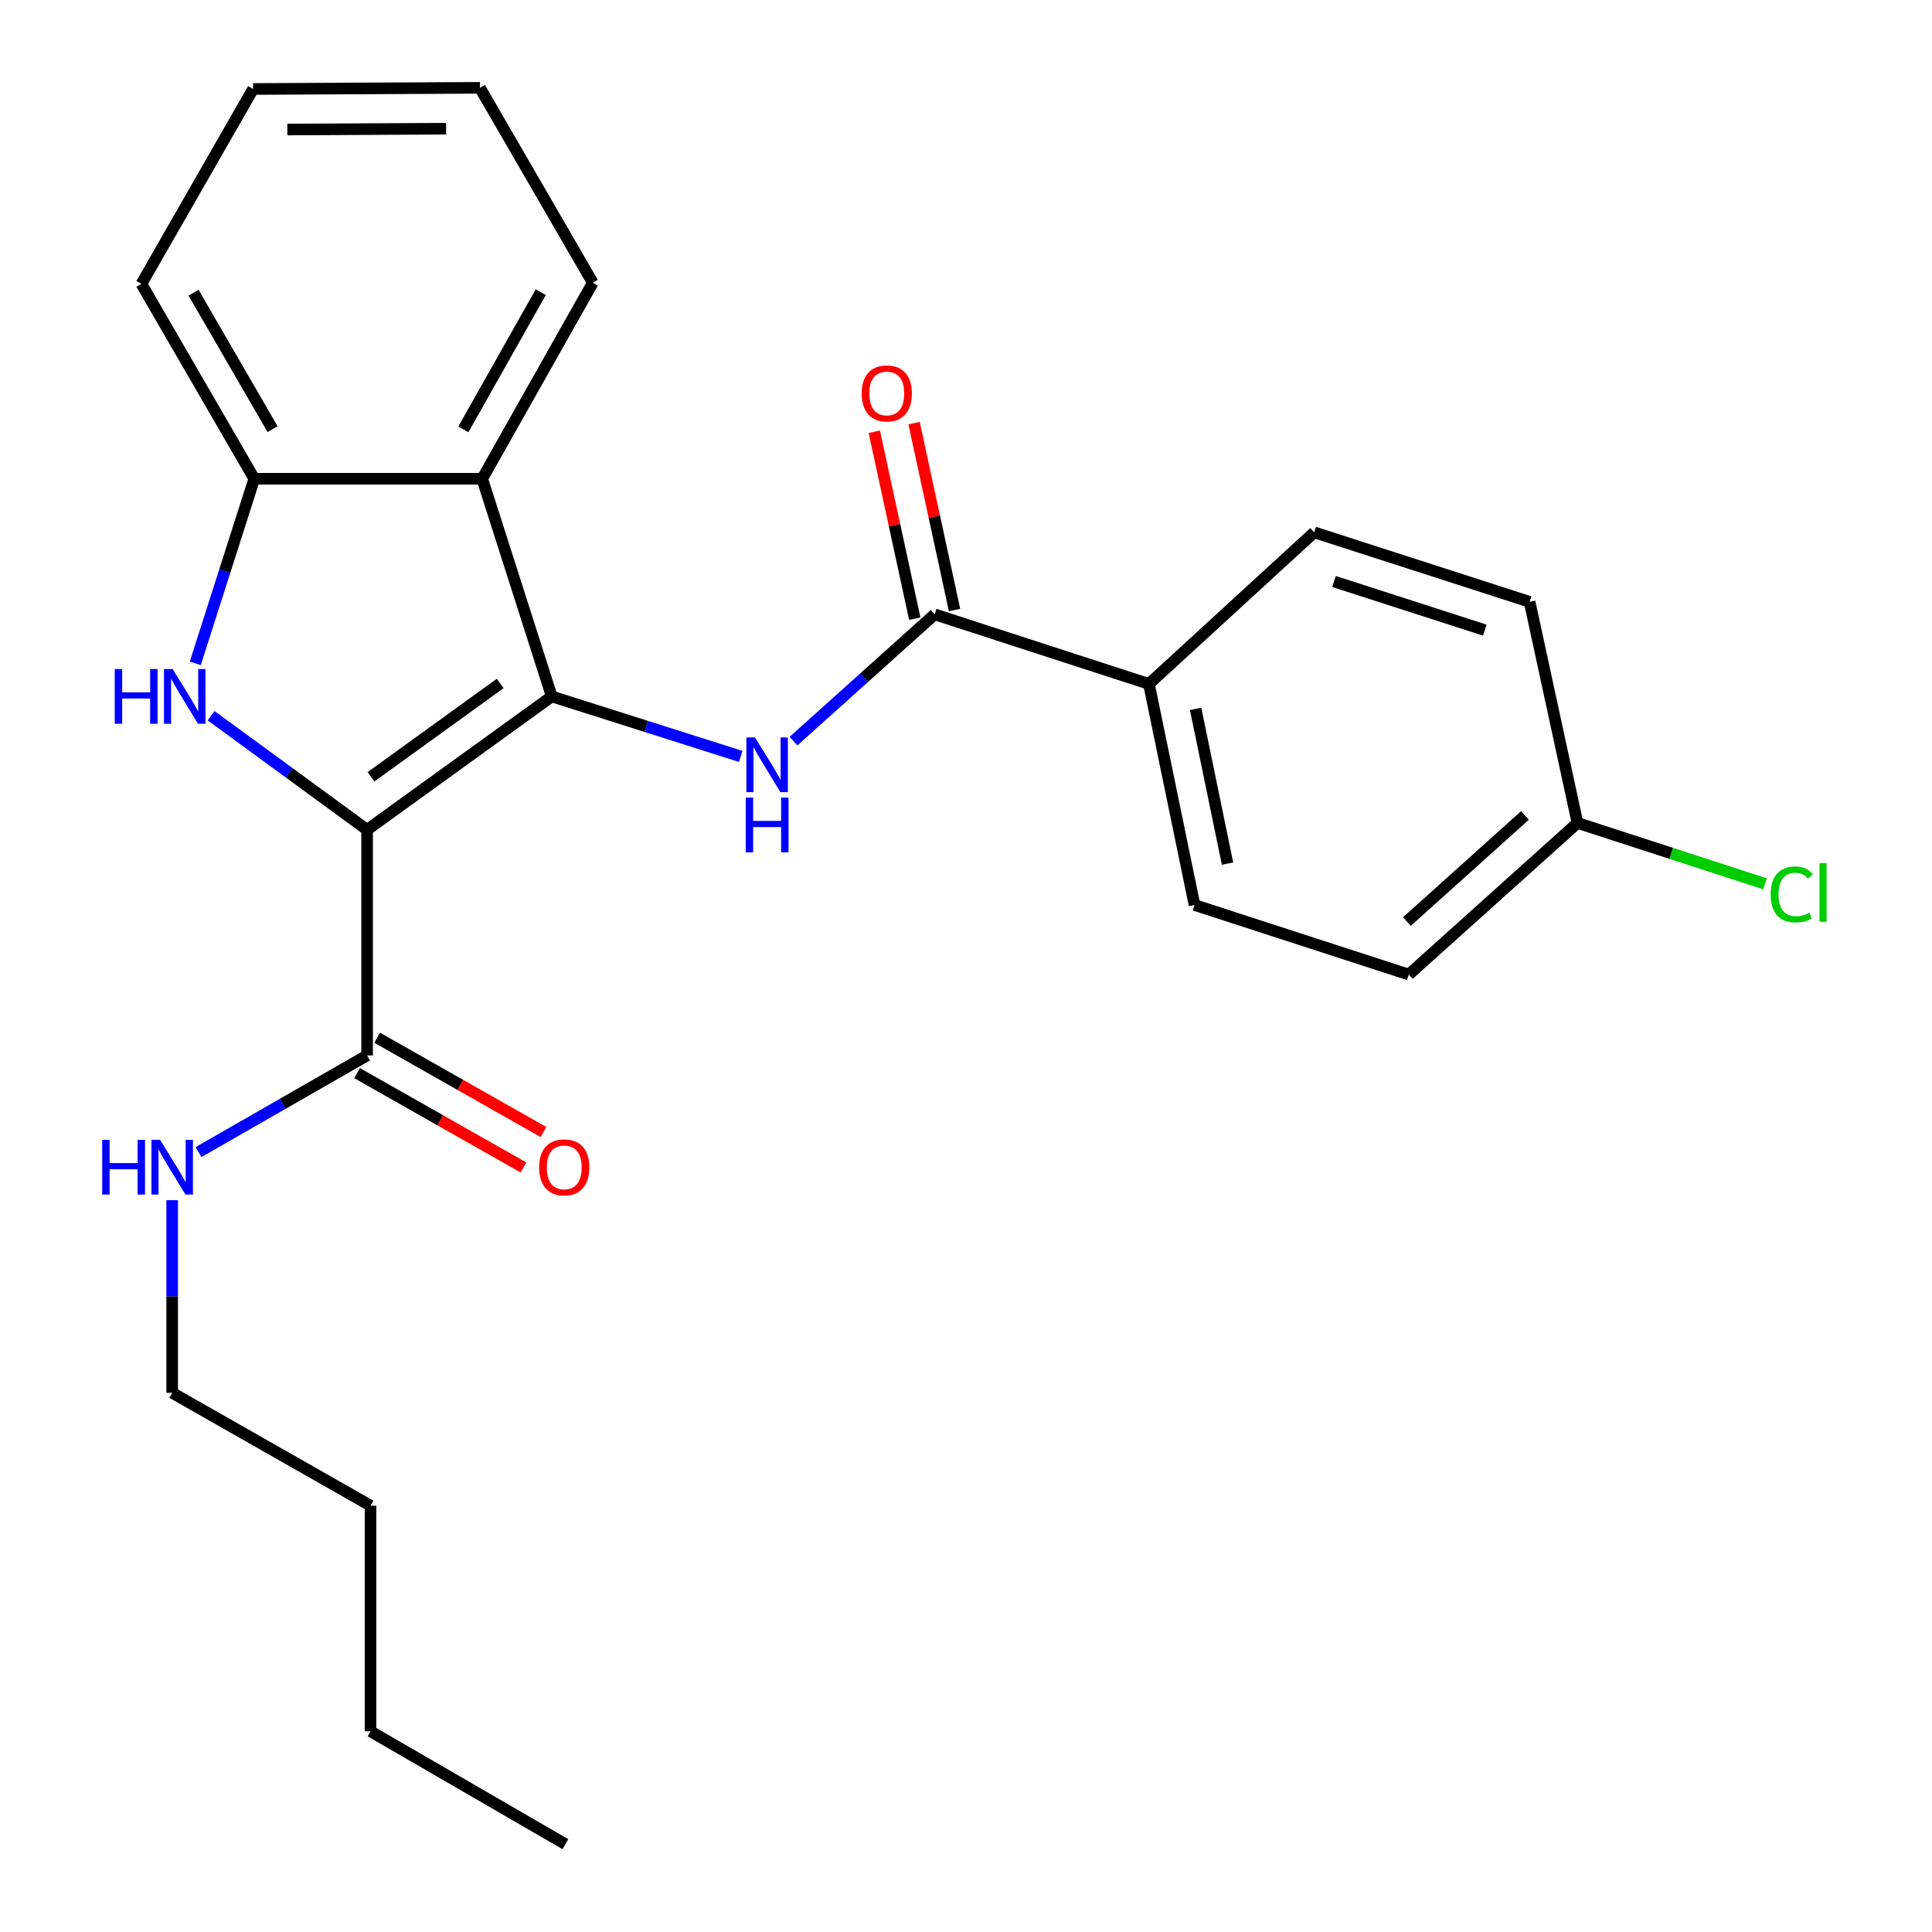 <?xml version='1.0' encoding='iso-8859-1'?>
<svg version='1.1' baseProfile='full'
              xmlns='http://www.w3.org/2000/svg'
                      xmlns:rdkit='http://www.rdkit.org/xml'
                      xmlns:xlink='http://www.w3.org/1999/xlink'
                  xml:space='preserve'
width='1000px' height='1000px' viewBox='0 0 1000 1000'>
<!-- END OF HEADER -->
<rect style='opacity:1.0;fill:#FFFFFF;stroke:none' width='1000' height='1000' x='0' y='0'> </rect>
<path class='bond-0' d='M 190.016,429.502 L 285.589,360.467' style='fill:none;fill-rule:evenodd;stroke:#000000;stroke-width:6px;stroke-linecap:butt;stroke-linejoin:miter;stroke-opacity:1' />
<path class='bond-0' d='M 192.02,402.073 L 258.921,353.749' style='fill:none;fill-rule:evenodd;stroke:#000000;stroke-width:6px;stroke-linecap:butt;stroke-linejoin:miter;stroke-opacity:1' />
<path class='bond-1' d='M 190.016,429.502 L 149.647,399.98' style='fill:none;fill-rule:evenodd;stroke:#000000;stroke-width:6px;stroke-linecap:butt;stroke-linejoin:miter;stroke-opacity:1' />
<path class='bond-1' d='M 149.647,399.98 L 109.277,370.459' style='fill:none;fill-rule:evenodd;stroke:#0000FF;stroke-width:6px;stroke-linecap:butt;stroke-linejoin:miter;stroke-opacity:1' />
<path class='bond-6' d='M 190.016,429.502 L 190.016,546.289' style='fill:none;fill-rule:evenodd;stroke:#000000;stroke-width:6px;stroke-linecap:butt;stroke-linejoin:miter;stroke-opacity:1' />
<path class='bond-2' d='M 285.589,360.467 L 334.495,375.995' style='fill:none;fill-rule:evenodd;stroke:#000000;stroke-width:6px;stroke-linecap:butt;stroke-linejoin:miter;stroke-opacity:1' />
<path class='bond-2' d='M 334.495,375.995 L 383.4,391.523' style='fill:none;fill-rule:evenodd;stroke:#0000FF;stroke-width:6px;stroke-linecap:butt;stroke-linejoin:miter;stroke-opacity:1' />
<path class='bond-3' d='M 285.589,360.467 L 249.586,247.81' style='fill:none;fill-rule:evenodd;stroke:#000000;stroke-width:6px;stroke-linecap:butt;stroke-linejoin:miter;stroke-opacity:1' />
<path class='bond-4' d='M 101.084,343.35 L 116.35,295.58' style='fill:none;fill-rule:evenodd;stroke:#0000FF;stroke-width:6px;stroke-linecap:butt;stroke-linejoin:miter;stroke-opacity:1' />
<path class='bond-4' d='M 116.35,295.58 L 131.617,247.81' style='fill:none;fill-rule:evenodd;stroke:#000000;stroke-width:6px;stroke-linecap:butt;stroke-linejoin:miter;stroke-opacity:1' />
<path class='bond-5' d='M 410.718,383.601 L 447.249,350.797' style='fill:none;fill-rule:evenodd;stroke:#0000FF;stroke-width:6px;stroke-linecap:butt;stroke-linejoin:miter;stroke-opacity:1' />
<path class='bond-5' d='M 447.249,350.797 L 483.779,317.992' style='fill:none;fill-rule:evenodd;stroke:#000000;stroke-width:6px;stroke-linecap:butt;stroke-linejoin:miter;stroke-opacity:1' />
<path class='bond-17' d='M 249.586,247.81 L 306.827,146.352' style='fill:none;fill-rule:evenodd;stroke:#000000;stroke-width:6px;stroke-linecap:butt;stroke-linejoin:miter;stroke-opacity:1' />
<path class='bond-17' d='M 239.828,222.242 L 279.897,151.221' style='fill:none;fill-rule:evenodd;stroke:#000000;stroke-width:6px;stroke-linecap:butt;stroke-linejoin:miter;stroke-opacity:1' />
<path class='bond-25' d='M 249.586,247.81 L 131.617,247.81' style='fill:none;fill-rule:evenodd;stroke:#000000;stroke-width:6px;stroke-linecap:butt;stroke-linejoin:miter;stroke-opacity:1' />
<path class='bond-18' d='M 131.617,247.81 L 73.194,146.937' style='fill:none;fill-rule:evenodd;stroke:#000000;stroke-width:6px;stroke-linecap:butt;stroke-linejoin:miter;stroke-opacity:1' />
<path class='bond-18' d='M 141.079,222.123 L 100.183,151.512' style='fill:none;fill-rule:evenodd;stroke:#000000;stroke-width:6px;stroke-linecap:butt;stroke-linejoin:miter;stroke-opacity:1' />
<path class='bond-7' d='M 483.779,317.992 L 594.681,354.008' style='fill:none;fill-rule:evenodd;stroke:#000000;stroke-width:6px;stroke-linecap:butt;stroke-linejoin:miter;stroke-opacity:1' />
<path class='bond-8' d='M 494.072,315.763 L 483.596,267.389' style='fill:none;fill-rule:evenodd;stroke:#000000;stroke-width:6px;stroke-linecap:butt;stroke-linejoin:miter;stroke-opacity:1' />
<path class='bond-8' d='M 483.596,267.389 L 473.12,219.016' style='fill:none;fill-rule:evenodd;stroke:#FF0000;stroke-width:6px;stroke-linecap:butt;stroke-linejoin:miter;stroke-opacity:1' />
<path class='bond-8' d='M 473.487,320.221 L 463.011,271.847' style='fill:none;fill-rule:evenodd;stroke:#000000;stroke-width:6px;stroke-linecap:butt;stroke-linejoin:miter;stroke-opacity:1' />
<path class='bond-8' d='M 463.011,271.847 L 452.535,223.473' style='fill:none;fill-rule:evenodd;stroke:#FF0000;stroke-width:6px;stroke-linecap:butt;stroke-linejoin:miter;stroke-opacity:1' />
<path class='bond-9' d='M 184.822,555.45 L 227.872,579.858' style='fill:none;fill-rule:evenodd;stroke:#000000;stroke-width:6px;stroke-linecap:butt;stroke-linejoin:miter;stroke-opacity:1' />
<path class='bond-9' d='M 227.872,579.858 L 270.922,604.266' style='fill:none;fill-rule:evenodd;stroke:#FF0000;stroke-width:6px;stroke-linecap:butt;stroke-linejoin:miter;stroke-opacity:1' />
<path class='bond-9' d='M 195.21,537.128 L 238.26,561.536' style='fill:none;fill-rule:evenodd;stroke:#000000;stroke-width:6px;stroke-linecap:butt;stroke-linejoin:miter;stroke-opacity:1' />
<path class='bond-9' d='M 238.26,561.536 L 281.31,585.944' style='fill:none;fill-rule:evenodd;stroke:#FF0000;stroke-width:6px;stroke-linecap:butt;stroke-linejoin:miter;stroke-opacity:1' />
<path class='bond-10' d='M 190.016,546.289 L 146.392,571.301' style='fill:none;fill-rule:evenodd;stroke:#000000;stroke-width:6px;stroke-linecap:butt;stroke-linejoin:miter;stroke-opacity:1' />
<path class='bond-10' d='M 146.392,571.301 L 102.767,596.313' style='fill:none;fill-rule:evenodd;stroke:#0000FF;stroke-width:6px;stroke-linecap:butt;stroke-linejoin:miter;stroke-opacity:1' />
<path class='bond-11' d='M 594.681,354.008 L 618.281,468.419' style='fill:none;fill-rule:evenodd;stroke:#000000;stroke-width:6px;stroke-linecap:butt;stroke-linejoin:miter;stroke-opacity:1' />
<path class='bond-11' d='M 618.848,366.914 L 635.369,447.002' style='fill:none;fill-rule:evenodd;stroke:#000000;stroke-width:6px;stroke-linecap:butt;stroke-linejoin:miter;stroke-opacity:1' />
<path class='bond-12' d='M 594.681,354.008 L 680.226,275.541' style='fill:none;fill-rule:evenodd;stroke:#000000;stroke-width:6px;stroke-linecap:butt;stroke-linejoin:miter;stroke-opacity:1' />
<path class='bond-19' d='M 89.119,621.218 L 89.119,671.065' style='fill:none;fill-rule:evenodd;stroke:#0000FF;stroke-width:6px;stroke-linecap:butt;stroke-linejoin:miter;stroke-opacity:1' />
<path class='bond-19' d='M 89.119,671.065 L 89.119,720.913' style='fill:none;fill-rule:evenodd;stroke:#000000;stroke-width:6px;stroke-linecap:butt;stroke-linejoin:miter;stroke-opacity:1' />
<path class='bond-15' d='M 618.281,468.419 L 729.183,504.435' style='fill:none;fill-rule:evenodd;stroke:#000000;stroke-width:6px;stroke-linecap:butt;stroke-linejoin:miter;stroke-opacity:1' />
<path class='bond-14' d='M 680.226,275.541 L 791.724,311.51' style='fill:none;fill-rule:evenodd;stroke:#000000;stroke-width:6px;stroke-linecap:butt;stroke-linejoin:miter;stroke-opacity:1' />
<path class='bond-14' d='M 690.485,300.981 L 768.533,326.159' style='fill:none;fill-rule:evenodd;stroke:#000000;stroke-width:6px;stroke-linecap:butt;stroke-linejoin:miter;stroke-opacity:1' />
<path class='bond-13' d='M 816.507,425.957 L 791.724,311.51' style='fill:none;fill-rule:evenodd;stroke:#000000;stroke-width:6px;stroke-linecap:butt;stroke-linejoin:miter;stroke-opacity:1' />
<path class='bond-16' d='M 816.507,425.957 L 865.04,441.713' style='fill:none;fill-rule:evenodd;stroke:#000000;stroke-width:6px;stroke-linecap:butt;stroke-linejoin:miter;stroke-opacity:1' />
<path class='bond-16' d='M 865.04,441.713 L 913.573,457.469' style='fill:none;fill-rule:evenodd;stroke:#00CC00;stroke-width:6px;stroke-linecap:butt;stroke-linejoin:miter;stroke-opacity:1' />
<path class='bond-27' d='M 816.507,425.957 L 729.183,504.435' style='fill:none;fill-rule:evenodd;stroke:#000000;stroke-width:6px;stroke-linecap:butt;stroke-linejoin:miter;stroke-opacity:1' />
<path class='bond-27' d='M 789.33,422.063 L 728.203,476.998' style='fill:none;fill-rule:evenodd;stroke:#000000;stroke-width:6px;stroke-linecap:butt;stroke-linejoin:miter;stroke-opacity:1' />
<path class='bond-22' d='M 306.827,146.352 L 248.404,45.455' style='fill:none;fill-rule:evenodd;stroke:#000000;stroke-width:6px;stroke-linecap:butt;stroke-linejoin:miter;stroke-opacity:1' />
<path class='bond-23' d='M 73.194,146.937 L 131.009,46.063' style='fill:none;fill-rule:evenodd;stroke:#000000;stroke-width:6px;stroke-linecap:butt;stroke-linejoin:miter;stroke-opacity:1' />
<path class='bond-20' d='M 89.119,720.913 L 191.783,779.336' style='fill:none;fill-rule:evenodd;stroke:#000000;stroke-width:6px;stroke-linecap:butt;stroke-linejoin:miter;stroke-opacity:1' />
<path class='bond-21' d='M 191.783,779.336 L 191.783,896.123' style='fill:none;fill-rule:evenodd;stroke:#000000;stroke-width:6px;stroke-linecap:butt;stroke-linejoin:miter;stroke-opacity:1' />
<path class='bond-24' d='M 191.783,896.123 L 292.657,954.545' style='fill:none;fill-rule:evenodd;stroke:#000000;stroke-width:6px;stroke-linecap:butt;stroke-linejoin:miter;stroke-opacity:1' />
<path class='bond-26' d='M 248.404,45.455 L 131.009,46.063' style='fill:none;fill-rule:evenodd;stroke:#000000;stroke-width:6px;stroke-linecap:butt;stroke-linejoin:miter;stroke-opacity:1' />
<path class='bond-26' d='M 230.904,66.607 L 148.727,67.033' style='fill:none;fill-rule:evenodd;stroke:#000000;stroke-width:6px;stroke-linecap:butt;stroke-linejoin:miter;stroke-opacity:1' />
<path  class='atom-2' d='M 59.393 346.307
L 63.233 346.307
L 63.233 358.347
L 77.713 358.347
L 77.713 346.307
L 81.553 346.307
L 81.553 374.627
L 77.713 374.627
L 77.713 361.547
L 63.233 361.547
L 63.233 374.627
L 59.393 374.627
L 59.393 346.307
' fill='#0000FF'/>
<path  class='atom-2' d='M 89.353 346.307
L 98.633 361.307
Q 99.553 362.787, 101.033 365.467
Q 102.513 368.147, 102.593 368.307
L 102.593 346.307
L 106.353 346.307
L 106.353 374.627
L 102.473 374.627
L 92.513 358.227
Q 91.353 356.307, 90.113 354.107
Q 88.913 351.907, 88.553 351.227
L 88.553 374.627
L 84.873 374.627
L 84.873 346.307
L 89.353 346.307
' fill='#0000FF'/>
<path  class='atom-3' d='M 390.804 381.702
L 400.084 396.702
Q 401.004 398.182, 402.484 400.862
Q 403.964 403.542, 404.044 403.702
L 404.044 381.702
L 407.804 381.702
L 407.804 410.022
L 403.924 410.022
L 393.964 393.622
Q 392.804 391.702, 391.564 389.502
Q 390.364 387.302, 390.004 386.622
L 390.004 410.022
L 386.324 410.022
L 386.324 381.702
L 390.804 381.702
' fill='#0000FF'/>
<path  class='atom-3' d='M 385.984 412.854
L 389.824 412.854
L 389.824 424.894
L 404.304 424.894
L 404.304 412.854
L 408.144 412.854
L 408.144 441.174
L 404.304 441.174
L 404.304 428.094
L 389.824 428.094
L 389.824 441.174
L 385.984 441.174
L 385.984 412.854
' fill='#0000FF'/>
<path  class='atom-9' d='M 445.997 203.637
Q 445.997 196.837, 449.357 193.037
Q 452.717 189.237, 458.997 189.237
Q 465.277 189.237, 468.637 193.037
Q 471.997 196.837, 471.997 203.637
Q 471.997 210.517, 468.597 214.437
Q 465.197 218.317, 458.997 218.317
Q 452.757 218.317, 449.357 214.437
Q 445.997 210.557, 445.997 203.637
M 458.997 215.117
Q 463.317 215.117, 465.637 212.237
Q 467.997 209.317, 467.997 203.637
Q 467.997 198.077, 465.637 195.277
Q 463.317 192.437, 458.997 192.437
Q 454.677 192.437, 452.317 195.237
Q 449.997 198.037, 449.997 203.637
Q 449.997 209.357, 452.317 212.237
Q 454.677 215.117, 458.997 215.117
' fill='#FF0000'/>
<path  class='atom-10' d='M 279.048 604.218
Q 279.048 597.418, 282.408 593.618
Q 285.768 589.818, 292.048 589.818
Q 298.328 589.818, 301.688 593.618
Q 305.048 597.418, 305.048 604.218
Q 305.048 611.098, 301.648 615.018
Q 298.248 618.898, 292.048 618.898
Q 285.808 618.898, 282.408 615.018
Q 279.048 611.138, 279.048 604.218
M 292.048 615.698
Q 296.368 615.698, 298.688 612.818
Q 301.048 609.898, 301.048 604.218
Q 301.048 598.658, 298.688 595.858
Q 296.368 593.018, 292.048 593.018
Q 287.728 593.018, 285.368 595.818
Q 283.048 598.618, 283.048 604.218
Q 283.048 609.938, 285.368 612.818
Q 287.728 615.698, 292.048 615.698
' fill='#FF0000'/>
<path  class='atom-11' d='M 52.899 589.978
L 56.739 589.978
L 56.739 602.018
L 71.219 602.018
L 71.219 589.978
L 75.059 589.978
L 75.059 618.298
L 71.219 618.298
L 71.219 605.218
L 56.739 605.218
L 56.739 618.298
L 52.899 618.298
L 52.899 589.978
' fill='#0000FF'/>
<path  class='atom-11' d='M 82.859 589.978
L 92.139 604.978
Q 93.059 606.458, 94.539 609.138
Q 96.019 611.818, 96.099 611.978
L 96.099 589.978
L 99.859 589.978
L 99.859 618.298
L 95.979 618.298
L 86.019 601.898
Q 84.859 599.978, 83.619 597.778
Q 82.419 595.578, 82.059 594.898
L 82.059 618.298
L 78.379 618.298
L 78.379 589.978
L 82.859 589.978
' fill='#0000FF'/>
<path  class='atom-17' d='M 916.488 462.94
Q 916.488 455.9, 919.768 452.22
Q 923.088 448.5, 929.368 448.5
Q 935.208 448.5, 938.328 452.62
L 935.688 454.78
Q 933.408 451.78, 929.368 451.78
Q 925.088 451.78, 922.808 454.66
Q 920.568 457.5, 920.568 462.94
Q 920.568 468.54, 922.888 471.42
Q 925.248 474.3, 929.808 474.3
Q 932.928 474.3, 936.568 472.42
L 937.688 475.42
Q 936.208 476.38, 933.968 476.94
Q 931.728 477.5, 929.248 477.5
Q 923.088 477.5, 919.768 473.74
Q 916.488 469.98, 916.488 462.94
' fill='#00CC00'/>
<path  class='atom-17' d='M 941.768 446.78
L 945.448 446.78
L 945.448 477.14
L 941.768 477.14
L 941.768 446.78
' fill='#00CC00'/>
</svg>
